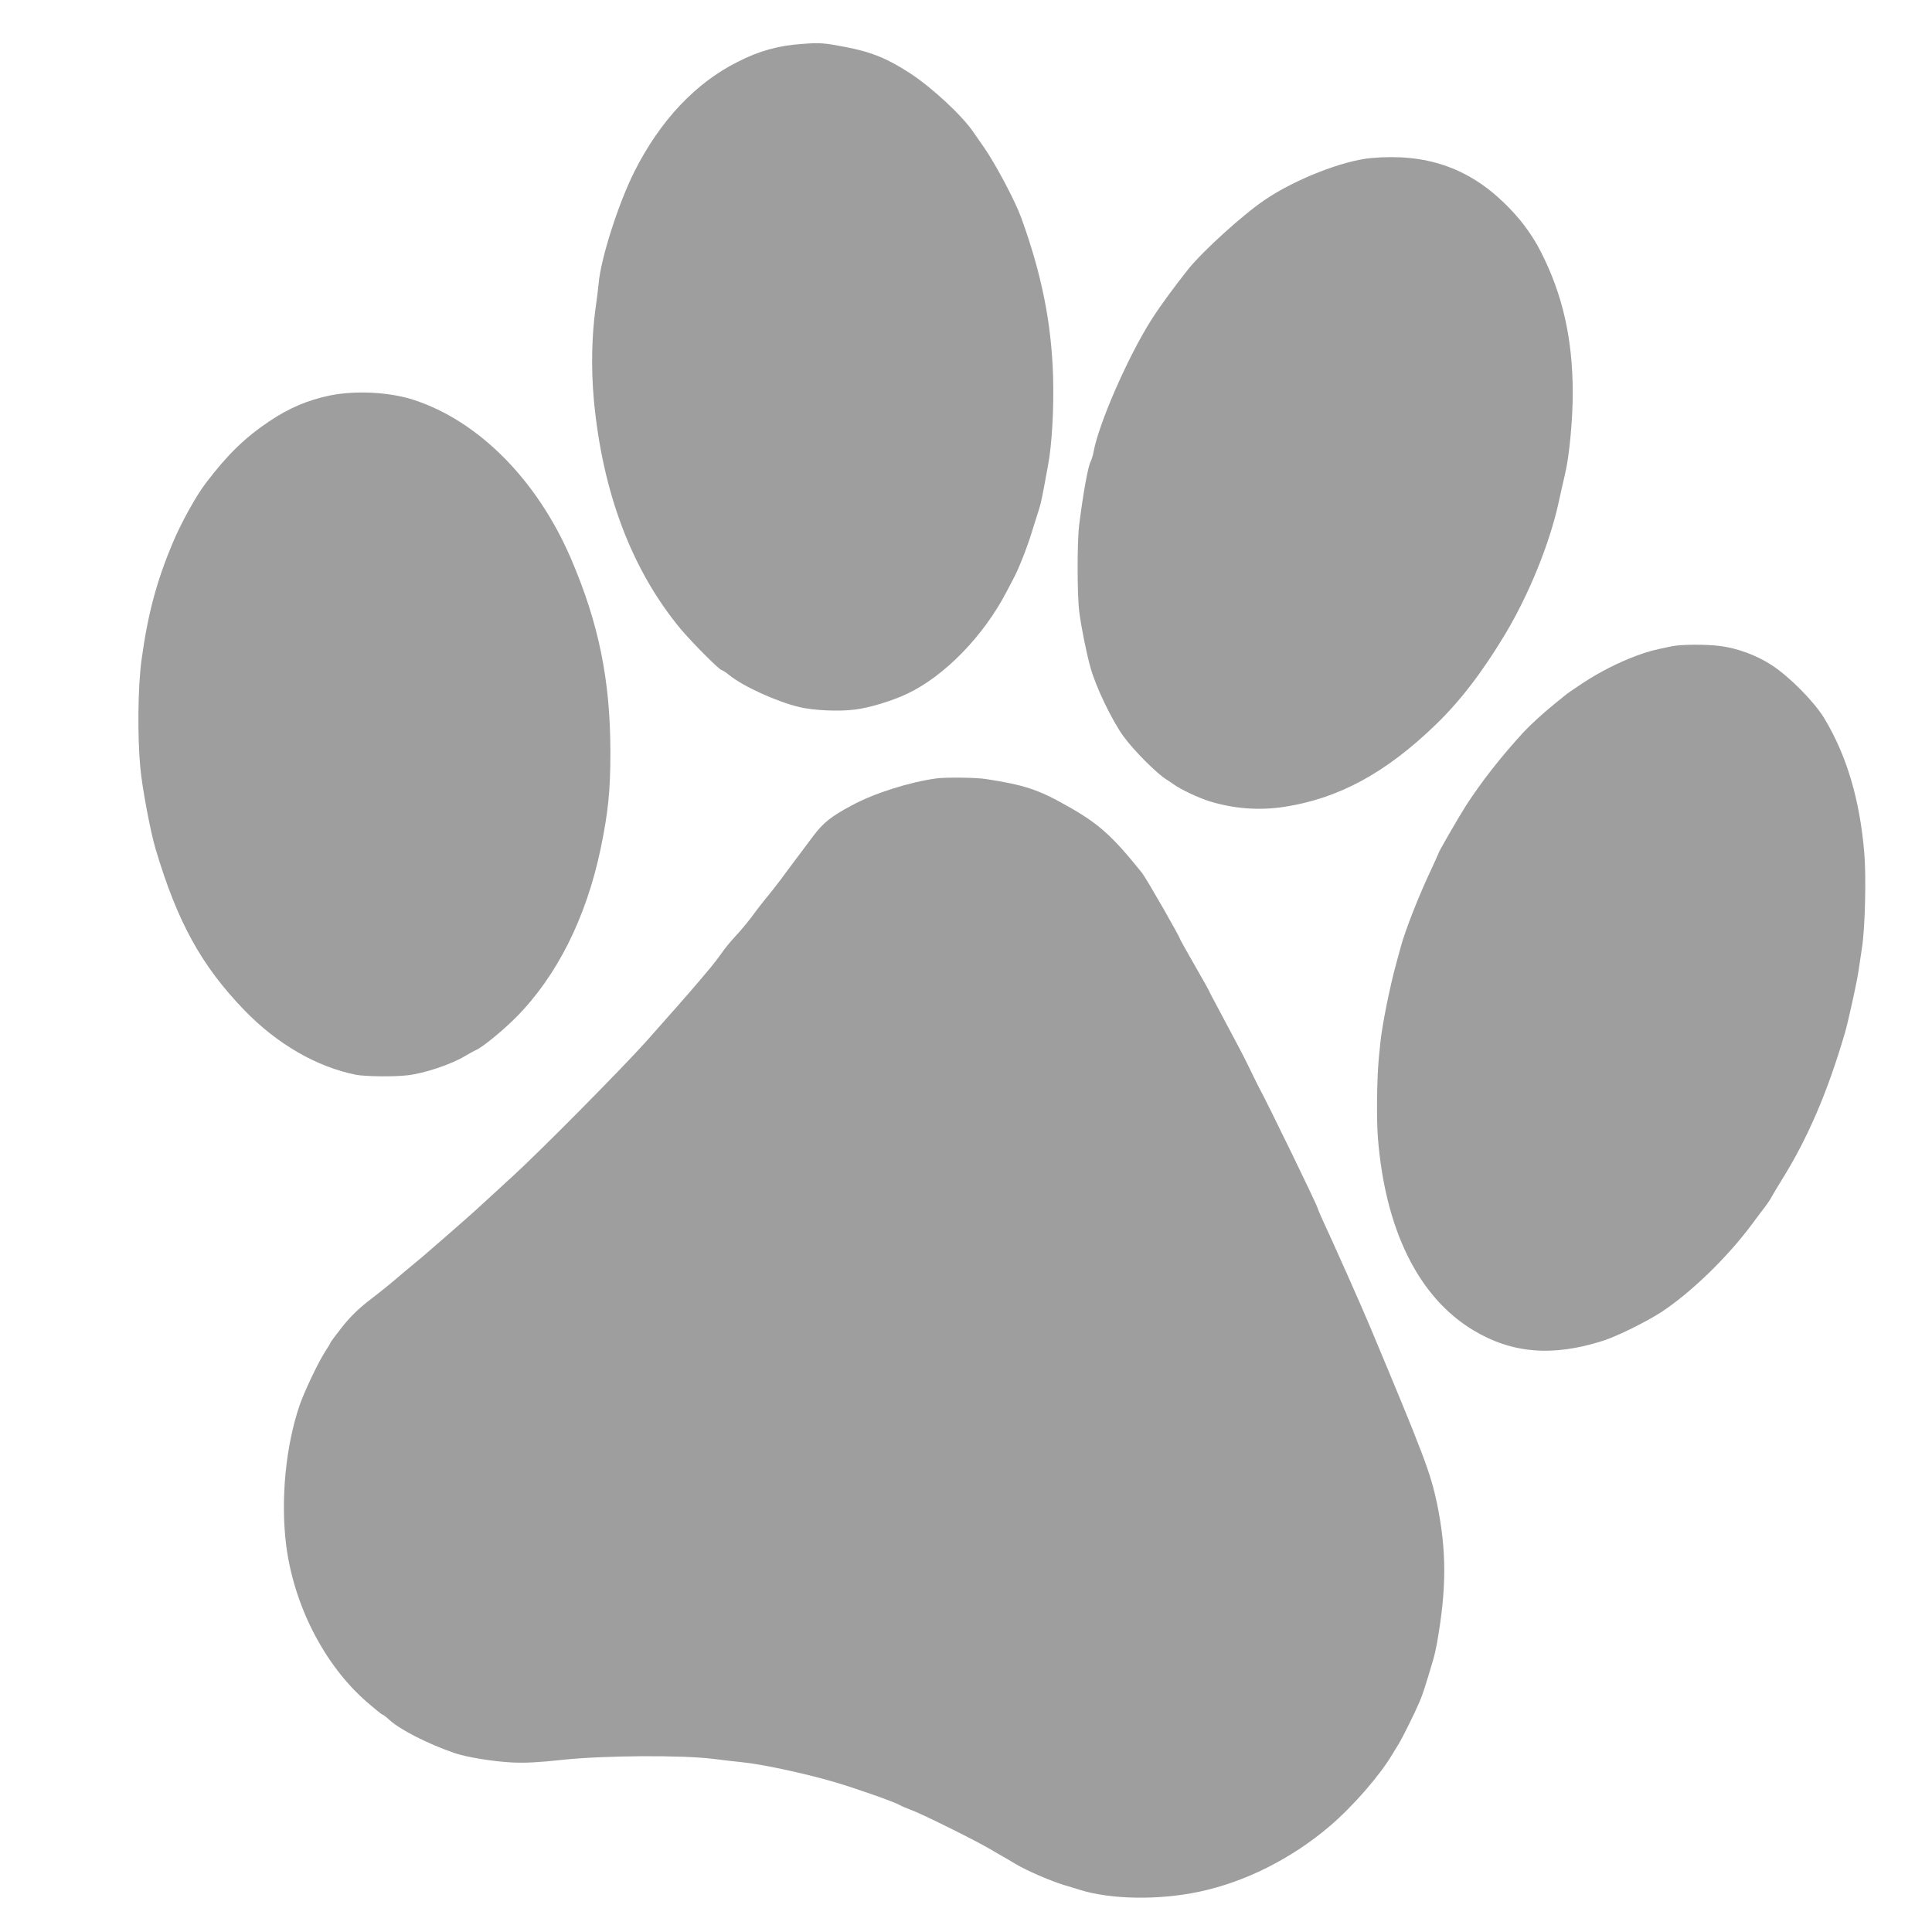 <?xml version="1.0" standalone="no"?>
<!DOCTYPE svg PUBLIC "-//W3C//DTD SVG 20010904//EN"
 "http://www.w3.org/TR/2001/REC-SVG-20010904/DTD/svg10.dtd">
<svg version="1.0" xmlns="http://www.w3.org/2000/svg"
 width="1280pt" height="1280pt" viewBox="0 0 1280 1280"
 preserveAspectRatio="xMidYMid meet">
<g transform="translate(0,1280) scale(0.1,-0.1)"
fill="#9e9e9e" stroke="none">
<path d="M5315 12509 c-159 -11 -285 -46 -428 -119 -279 -140 -513 -388 -683
-725 -107 -212 -225 -582 -238 -745 -2 -25 -11 -97 -20 -160 -26 -186 -30
-400 -12 -605 57 -618 252 -1133 577 -1524 74 -88 256 -271 271 -271 5 0 28
-15 51 -34 93 -75 316 -176 465 -211 93 -22 260 -30 367 -16 93 11 248 58 346
105 246 116 506 383 658 676 19 36 38 72 42 80 32 57 91 204 122 305 21 66 44
140 52 165 13 42 20 76 59 290 26 138 39 380 33 585 -11 357 -76 681 -212
1055 -38 106 -170 355 -246 464 -30 43 -61 87 -69 99 -73 109 -271 293 -418
390 -152 99 -256 142 -432 176 -142 27 -169 29 -285 20z"/>
<path d="M9085 11753 c-188 -17 -505 -141 -705 -277 -144 -97 -409 -337 -508
-460 -87 -109 -187 -245 -244 -335 -155 -244 -350 -690 -383 -876 -4 -22 -13
-51 -20 -65 -17 -34 -47 -197 -75 -415 -14 -111 -14 -461 0 -575 12 -98 47
-273 74 -370 34 -127 143 -353 219 -458 70 -96 223 -249 286 -287 9 -5 30 -20
46 -31 50 -36 166 -90 239 -113 160 -49 328 -62 492 -37 362 55 674 224 1005
544 164 158 312 352 462 602 158 264 292 596 352 865 14 66 35 156 45 200 27
112 50 358 50 533 -1 357 -66 648 -211 933 -62 121 -138 222 -243 324 -243
236 -523 330 -881 298z"/>
<path d="M2187 10180 c-149 -31 -272 -83 -404 -172 -161 -108 -275 -219 -419
-408 -65 -85 -167 -269 -221 -400 -107 -255 -164 -471 -205 -770 -25 -181 -28
-512 -8 -720 13 -135 67 -423 101 -535 144 -484 303 -773 589 -1069 217 -224
479 -375 740 -427 60 -11 252 -14 340 -3 110 12 292 73 382 128 30 18 62 35
71 39 39 15 179 129 268 219 269 272 462 657 558 1113 50 240 65 385 65 640 0
478 -77 856 -262 1286 -225 522 -614 912 -1045 1051 -160 51 -384 62 -550 28z"/>
<path d="M11080 8519 c-123 -25 -162 -35 -240 -64 -122 -46 -241 -107 -350
-178 -52 -34 -101 -68 -110 -75 -8 -6 -46 -38 -85 -69 -74 -60 -159 -138 -205
-188 -145 -158 -277 -327 -376 -480 -51 -80 -184 -310 -184 -319 0 -2 -22 -51
-49 -109 -81 -171 -171 -400 -201 -512 -4 -16 -18 -66 -30 -110 -42 -151 -95
-418 -105 -525 -3 -30 -7 -75 -10 -100 -13 -141 -16 -400 -6 -530 49 -609 269
-1054 630 -1272 256 -155 527 -178 861 -71 92 29 288 126 385 189 193 126 435
359 599 579 37 50 79 106 94 125 14 19 34 48 42 65 9 16 39 66 66 110 172 276
304 584 418 975 22 77 76 322 88 400 5 36 16 108 24 160 21 133 29 477 15 634
-30 351 -117 642 -264 886 -65 108 -228 274 -347 352 -100 66 -228 113 -343
128 -97 12 -254 11 -317 -1z"/>
<path d="M6205 7643 c-182 -25 -414 -99 -560 -178 -139 -74 -191 -116 -258
-205 -35 -47 -87 -116 -116 -155 -29 -38 -73 -98 -99 -133 -26 -34 -69 -90
-97 -123 -27 -34 -57 -71 -65 -83 -36 -51 -96 -125 -145 -177 -29 -31 -67 -78
-85 -105 -19 -27 -51 -69 -72 -94 -21 -25 -57 -68 -81 -96 -36 -44 -254 -291
-346 -394 -167 -186 -703 -727 -881 -890 -74 -68 -161 -147 -193 -177 -32 -30
-95 -87 -140 -126 -45 -40 -96 -84 -112 -98 -111 -97 -182 -158 -217 -186 -22
-18 -57 -47 -78 -65 -68 -59 -121 -102 -222 -180 -70 -55 -121 -106 -174 -173
-41 -52 -74 -97 -74 -100 0 -2 -16 -30 -36 -60 -49 -77 -138 -265 -169 -355
-92 -270 -126 -621 -90 -920 50 -403 252 -799 534 -1045 51 -44 97 -82 104
-84 7 -2 28 -18 47 -36 68 -63 255 -159 430 -219 80 -28 262 -57 385 -63 88
-4 178 1 335 18 277 29 787 32 995 6 72 -9 157 -19 190 -22 133 -13 417 -74
615 -132 148 -44 396 -131 433 -153 9 -6 45 -21 80 -34 79 -30 441 -210 531
-265 37 -22 69 -41 70 -41 2 0 39 -22 84 -49 73 -44 233 -113 322 -140 19 -6
65 -20 102 -31 206 -65 523 -70 789 -14 307 64 619 221 872 438 151 129 331
336 412 474 6 9 24 39 41 67 30 50 104 199 141 285 17 40 38 103 86 266 9 29
20 78 26 110 66 369 66 620 1 936 -43 202 -86 316 -443 1168 -56 135 -242 552
-321 722 -14 31 -26 60 -26 63 0 13 -328 689 -394 810 -9 17 -35 71 -59 120
-44 90 -61 122 -195 373 -40 74 -72 135 -72 138 0 2 -43 78 -95 169 -52 91
-95 167 -95 169 0 14 -226 408 -254 443 -199 248 -290 329 -502 447 -185 105
-280 136 -534 175 -63 10 -263 12 -325 4z"/>
</g>
</svg>
